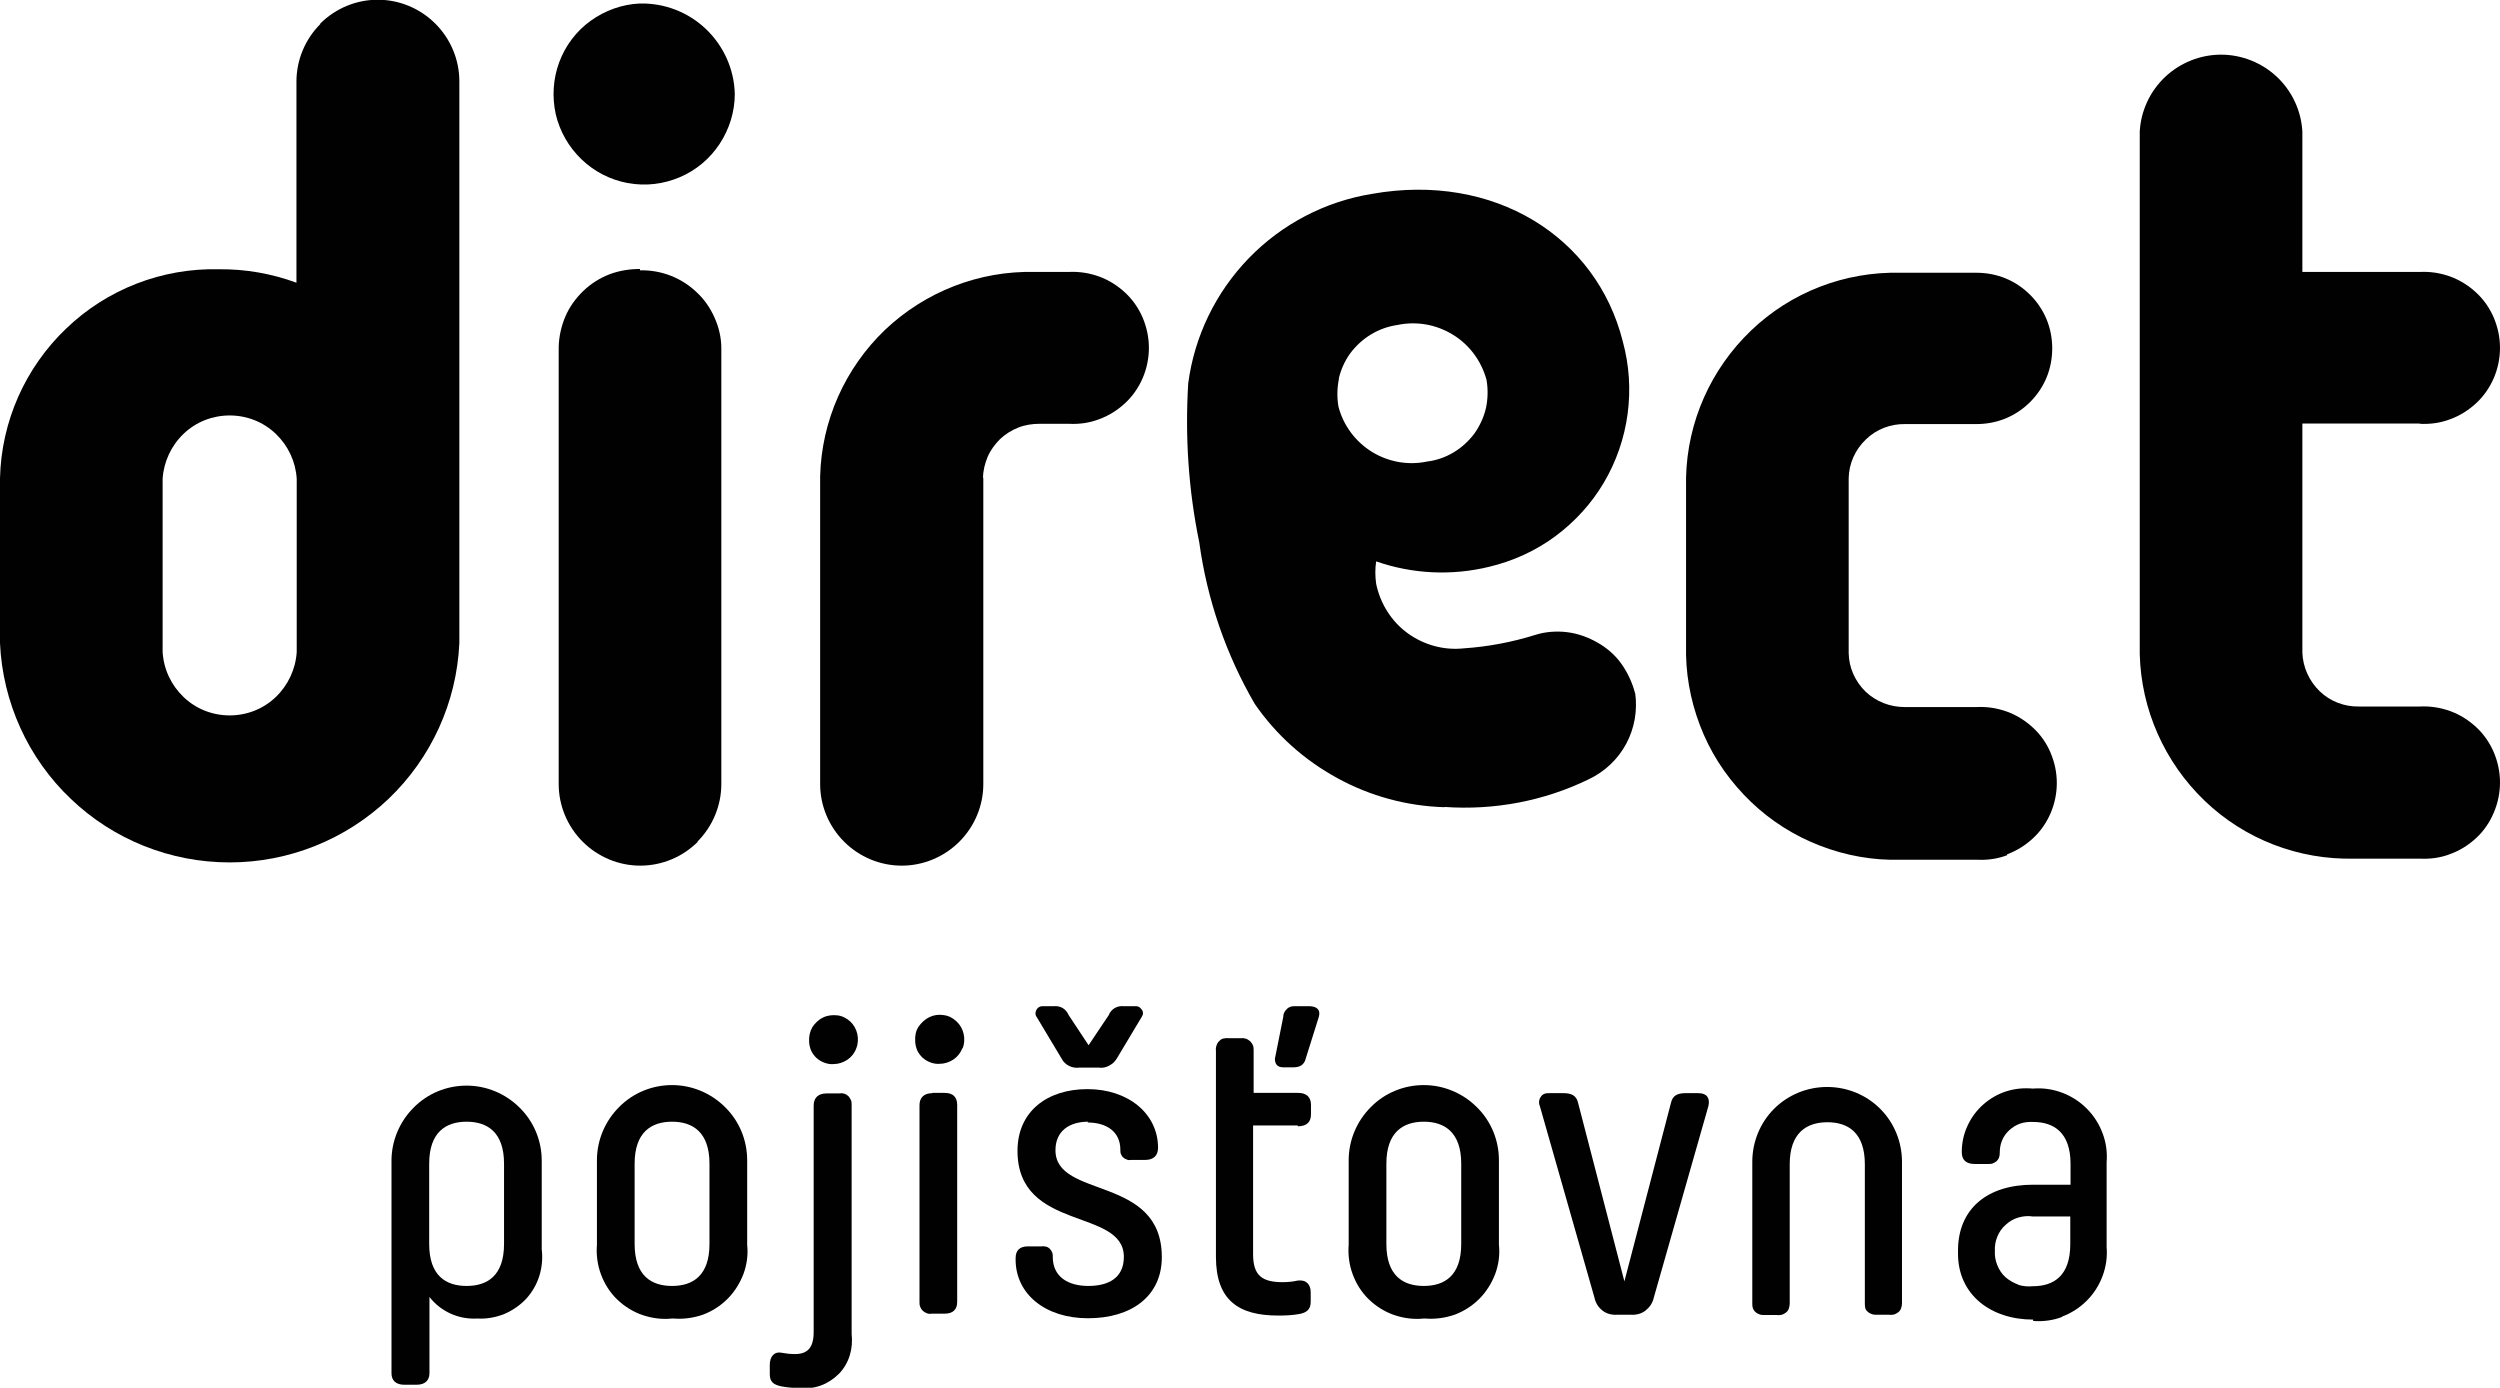 <?xml version="1.0" encoding="UTF-8"?><svg id="Vrstva_1" xmlns="http://www.w3.org/2000/svg" viewBox="0 0 92.85 51.54"><path d="M23.33,6.8c.65.12,1.31.04,1.92-.22s1.12-.69,1.48-1.24c.36-.55.56-1.19.56-1.85-.02-.91-.41-1.78-1.07-2.41-.66-.63-1.54-.97-2.46-.95-.66.03-1.29.26-1.82.64s-.94.92-1.17,1.54c-.23.62-.27,1.29-.13,1.93.15.64.48,1.22.96,1.68s1.07.76,1.72.88Z" style="fill:#010101;"/><path d="M20.12,43.11c0-.74-.29-1.45-.82-1.97-.52-.52-1.23-.82-1.97-.82s-1.45.29-1.97.82c-.52.52-.82,1.23-.82,1.97v7.89c0,.27.16.43.48.43h.45c.31,0,.48-.16.48-.43v-2.83c.21.27.48.48.79.62.31.14.65.2.99.18.33.02.67-.04.98-.16.31-.13.59-.32.82-.56.23-.25.4-.54.5-.86s.13-.66.09-.99v-3.28ZM18.72,46.2c0,1.18-.62,1.56-1.39,1.56s-1.39-.38-1.39-1.56v-2.98c0-1.17.62-1.56,1.39-1.56s1.39.39,1.39,1.56v2.98Z" style="fill:#010101;"/><path d="M24.96,40.3c-.74,0-1.45.29-1.97.82-.52.52-.82,1.23-.82,1.97v3.14c-.03.37.02.75.15,1.1.13.35.33.67.6.93.27.26.59.46.94.58.35.12.73.17,1.1.13h.05c.37.03.74-.02,1.09-.14.35-.13.66-.33.92-.59s.46-.58.59-.92c.13-.35.18-.72.14-1.09v-3.14c0-.74-.29-1.45-.82-1.97-.52-.52-1.23-.82-1.97-.82ZM26.35,46.2c0,1.18-.62,1.56-1.39,1.56s-1.39-.38-1.39-1.56v-2.98c0-1.17.62-1.56,1.39-1.56s1.39.39,1.39,1.56v2.98Z" style="fill:#010101;"/><path d="M31.63,41.05c0-.06,0-.13-.02-.18s-.06-.11-.1-.16c-.05-.04-.1-.08-.16-.09-.06-.02-.12-.02-.19-.01h-.46c-.31,0-.48.16-.48.45v8.41c0,.61-.25.82-.7.82-.17,0-.34-.02-.5-.05-.28-.05-.43.16-.43.45v.35c0,.29.15.39.43.45.22.04.44.06.67.06.27.03.54,0,.79-.09.25-.09.48-.24.67-.43.19-.19.33-.43.41-.69.08-.26.1-.53.07-.8v-8.47Z" style="fill:#010101;"/><path d="M31.58,37.94c-.13-.12-.3-.21-.48-.23s-.37,0-.53.08c-.17.08-.3.21-.4.36-.09.16-.13.34-.12.52,0,.12.03.23.07.34.05.11.12.2.2.28.09.08.19.14.3.18s.23.06.34.05c.18,0,.36-.06.51-.16.15-.1.27-.25.33-.42.07-.17.08-.36.04-.54-.04-.18-.13-.34-.27-.47Z" style="fill:#010101;"/><path d="M35.75,38.94c.07-.17.08-.36.04-.54-.04-.18-.13-.34-.27-.47s-.3-.21-.48-.23c-.18-.03-.37,0-.53.08s-.3.21-.4.36-.13.34-.12.52c0,.12.03.23.07.34.05.11.12.2.2.28.09.08.19.14.3.18s.23.06.34.05c.18,0,.36-.06.51-.16.15-.1.27-.25.33-.42Z" style="fill:#010101;"/><path d="M34.63,40.6c-.31,0-.48.16-.48.45v7.31c0,.06,0,.12.03.18.02.06.06.11.1.15.05.04.1.07.16.09s.12.02.18.01h.46c.32,0,.47-.16.47-.44v-7.31c0-.29-.15-.45-.47-.45h-.46Z" style="fill:#010101;"/><path d="M42.31,37.4s-.09-.04-.14-.03h-.44c-.12-.01-.23.01-.33.07-.1.06-.18.15-.22.26l-.75,1.12-.74-1.12c-.05-.11-.12-.2-.22-.26-.1-.06-.22-.08-.33-.07h-.39c-.05,0-.1,0-.15.03-.05.02-.08.06-.11.11-.02.05-.04.1-.03.15,0,.05.03.1.06.14l.91,1.52c.06.12.16.21.28.27.12.06.25.08.39.06h.7c.13.02.27,0,.39-.07.12-.06.22-.15.29-.27l.91-1.52s.05-.08.06-.13c0-.05,0-.1-.03-.14-.02-.04-.06-.08-.1-.11Z" style="fill:#010101;"/><path d="M40.41,48.96c1.6,0,2.74-.81,2.74-2.27,0-3.06-3.95-2.15-3.95-3.97,0-.71.51-1.06,1.22-1.06l-.03.03c.72,0,1.22.35,1.22,1.01,0,.05,0,.11.02.16.02.05.05.1.09.13.04.04.09.06.14.08s.11.02.16.01h.51c.31,0,.48-.16.48-.45,0-1.27-1.11-2.18-2.62-2.18s-2.6.84-2.6,2.29c0,3.02,3.95,2.11,3.95,3.94,0,.79-.58,1.08-1.32,1.08s-1.32-.33-1.32-1.08c0-.05,0-.11-.02-.16-.02-.05-.05-.1-.09-.14s-.09-.07-.14-.08-.11-.02-.16-.01h-.51c-.31,0-.46.15-.46.44v.05c0,1.27,1.09,2.18,2.69,2.18Z" style="fill:#010101;"/><path d="M48.62,37.37h-.49c-.06,0-.12,0-.17.01-.06.02-.11.04-.15.08s-.08.08-.11.14-.04.11-.04.17l-.31,1.55c0,.2.09.32.31.32h.39c.1,0,.2-.02.28-.07.08-.06.14-.14.16-.24l.49-1.56c.08-.27-.08-.4-.36-.4Z" style="fill:#010101;"/><path d="M48.21,41.83c.31,0,.48-.15.48-.44v-.35c0-.29-.16-.45-.48-.45h-1.65v-1.56c0-.06,0-.13-.02-.19-.02-.06-.06-.11-.1-.16-.05-.04-.1-.08-.16-.1-.06-.02-.12-.03-.19-.02h-.46c-.06-.01-.13,0-.19.01s-.12.05-.16.1c-.05.04-.08.1-.1.16-.02.06-.03.12-.02.19v7.66c0,1.61.84,2.18,2.31,2.18.27,0,.54-.01.8-.06.25-.05.41-.16.41-.45v-.35c0-.29-.16-.48-.48-.44-.18.04-.37.06-.56.06-.77,0-1.1-.25-1.1-1.04v-4.78h1.65Z" style="fill:#010101;"/><path d="M52.88,40.3c-.74,0-1.45.29-1.97.82-.52.52-.82,1.23-.82,1.97v3.14c-.03.37.02.75.15,1.1.13.35.33.67.6.93.27.26.59.46.94.58.35.12.73.17,1.1.13h.05c.37.03.74-.02,1.09-.14.35-.13.66-.33.92-.59.26-.26.46-.58.59-.92.13-.35.18-.72.14-1.09v-3.14c0-.74-.29-1.45-.82-1.97-.52-.52-1.23-.82-1.97-.82ZM54.27,46.2c0,1.18-.62,1.56-1.39,1.56s-1.39-.38-1.39-1.56v-2.98c0-1.17.62-1.56,1.39-1.56s1.39.39,1.39,1.56v2.98Z" style="fill:#010101;"/><path d="M60.03,48.83h.56c.19.01.38-.04.53-.16.15-.12.26-.28.3-.47l2.03-7.12c.07-.3-.06-.48-.37-.48h-.48c-.3,0-.48.09-.54.36l-1.73,6.63-1.72-6.63c-.06-.26-.23-.36-.54-.36h-.52c-.06,0-.12,0-.18.02-.06.02-.11.06-.14.11-.04.05-.06.11-.07.17,0,.06,0,.12.03.18l2.03,7.12c.04.19.14.35.29.47.15.12.34.17.53.16Z" style="fill:#010101;"/><path d="M69.27,48.57c.02.06.05.11.1.15.04.04.1.07.16.09.06.02.12.02.18.02h.46c.06.01.12,0,.18-.01.06-.02.11-.05.16-.09.05-.04.08-.09.1-.15.02-.06.03-.12.03-.18v-5.25c0-.74-.29-1.45-.81-1.97-.52-.52-1.23-.81-1.97-.81s-1.45.29-1.97.81c-.52.52-.81,1.23-.81,1.97v5.25c0,.06,0,.12.02.18.02.06.05.11.1.15.04.04.1.07.16.09.06.02.12.02.18.02h.46c.06.01.12,0,.18-.01.06-.02.11-.05.16-.09.05-.04.08-.09.1-.15.02-.06.03-.12.03-.18v-5.17c0-1.17.63-1.56,1.4-1.56s1.39.39,1.39,1.56v5.17c0,.06,0,.12.02.18Z" style="fill:#010101;"/><path d="M76.58,48.9c.35-.13.66-.33.92-.59s.46-.57.59-.92c.13-.35.18-.71.15-1.08v-3.14c.03-.37-.02-.74-.15-1.08-.13-.35-.33-.66-.59-.92s-.57-.46-.92-.59-.71-.18-1.08-.15c-.33-.03-.67,0-.98.1-.32.1-.61.27-.86.49-.25.22-.45.49-.59.8-.14.3-.21.63-.21.97,0,.29.16.44.48.44h.51c.05,0,.11,0,.16-.02s.1-.05.14-.08c.04-.04.07-.08.09-.13.02-.05.03-.1.03-.16,0-.16.02-.32.08-.47.06-.15.15-.28.27-.39.12-.11.26-.2.41-.25.15-.05.32-.07.48-.06.77,0,1.39.39,1.39,1.56v.77h-1.39c-1.7,0-2.79.89-2.79,2.45v.11c0,1.53,1.22,2.45,2.79,2.45v.05c.37.03.74-.02,1.08-.15ZM74.96,47.71c-.17-.06-.33-.15-.47-.27s-.24-.28-.31-.45c-.07-.17-.1-.35-.09-.53-.01-.18.02-.36.09-.53.07-.17.17-.32.31-.44.13-.12.29-.22.47-.27.17-.05.36-.07.54-.04h1.39v1.03c0,1.18-.62,1.56-1.39,1.56-.18.02-.37,0-.54-.05Z" style="fill:#010101;"/><path d="M25.9,31.26c.57-.57.89-1.34.89-2.14V12.93c0-.39-.09-.77-.25-1.13-.16-.36-.38-.68-.66-.94-.28-.27-.61-.48-.97-.62-.36-.14-.75-.21-1.14-.2v-.05c-.39,0-.77.06-1.14.2-.36.14-.69.35-.97.62-.28.27-.51.59-.66.94s-.24.74-.25,1.13v16.24c0,.8.32,1.57.89,2.14.57.57,1.34.89,2.14.89s1.57-.32,2.14-.89Z" style="fill:#010101;"/><path d="M11.9.89c-.57.57-.89,1.34-.89,2.14v7.47c-.92-.34-1.9-.51-2.88-.5-2.11-.05-4.15.74-5.67,2.2C.94,13.65.05,15.65,0,17.76v6.13c.1,2.19,1.04,4.27,2.63,5.78,1.59,1.52,3.7,2.36,5.9,2.36s4.31-.85,5.9-2.36c1.59-1.52,2.53-3.59,2.63-5.78V3.02c0-.8-.32-1.57-.89-2.14-.57-.57-1.34-.89-2.14-.89s-1.57.32-2.14.89ZM11.02,24.22c-.04.63-.32,1.23-.78,1.67-.46.44-1.07.68-1.71.68s-1.25-.24-1.71-.68c-.46-.44-.74-1.03-.78-1.67v-6.44c.04-.63.32-1.23.78-1.67.46-.44,1.07-.68,1.71-.68s1.25.24,1.71.68c.46.44.74,1.03.78,1.67v6.44Z" style="fill:#010101;"/><path d="M74.54,31.73c.36-.13.69-.34.97-.6.28-.26.5-.58.65-.93s.23-.73.23-1.12-.08-.76-.23-1.12-.37-.67-.65-.93-.61-.47-.97-.6c-.36-.13-.74-.19-1.13-.17h-2.67c-.54,0-1.06-.2-1.45-.57-.39-.38-.62-.89-.63-1.43v-6.5c.01-.54.24-1.06.64-1.44.39-.38.92-.58,1.46-.57h2.65c.37,0,.74-.07,1.08-.21.34-.14.65-.35.91-.61s.47-.57.61-.91.21-.71.21-1.08-.07-.74-.21-1.08-.35-.65-.61-.91c-.26-.26-.57-.47-.91-.61-.34-.14-.71-.21-1.08-.21h-2.83c-2.06-.05-4.06.72-5.55,2.15s-2.36,3.38-2.41,5.45v6.59c.02,1.02.25,2.03.66,2.97.41.94,1.01,1.78,1.75,2.49.74.71,1.61,1.26,2.57,1.63s1.97.55,2.99.52h2.83c.38.02.77-.03,1.13-.17Z" style="fill:#010101;"/><path d="M89.87,15.74c.38.02.77-.03,1.13-.17.36-.13.69-.34.97-.6s.5-.58.65-.93c.15-.35.23-.73.23-1.12s-.08-.76-.23-1.12c-.15-.35-.37-.67-.65-.93-.28-.26-.61-.47-.97-.6-.36-.13-.74-.19-1.13-.17h-4.36v-5.21c-.04-.77-.38-1.5-.94-2.03s-1.31-.83-2.08-.83-1.52.3-2.08.83c-.56.53-.9,1.26-.94,2.03v19.4c.05,2.06.92,4.02,2.41,5.45,1.49,1.43,3.49,2.2,5.56,2.15h2.43c.38.02.77-.03,1.13-.17.36-.13.69-.34.97-.6.28-.26.5-.58.65-.94.15-.35.23-.73.23-1.12s-.08-.76-.23-1.12c-.15-.35-.37-.67-.65-.93s-.61-.47-.97-.6c-.36-.13-.74-.19-1.13-.17h-2.26c-.54.01-1.07-.19-1.46-.57-.39-.38-.62-.89-.64-1.43v-8.51h4.36Z" style="fill:#010101;"/><path d="M36.51,17.75c0-.27.07-.54.17-.78s.27-.47.46-.66c.2-.19.43-.33.68-.43.25-.1.52-.14.79-.14h1.08c.38.02.77-.03,1.13-.17.36-.13.69-.34.97-.6s.5-.58.65-.93c.15-.35.23-.73.23-1.12s-.08-.76-.23-1.12c-.15-.35-.37-.67-.65-.93-.28-.26-.61-.47-.97-.6-.36-.13-.74-.19-1.13-.17h-1.26c-2.06-.05-4.06.73-5.56,2.15-1.49,1.43-2.36,3.38-2.41,5.45v11.42c0,.8.32,1.57.89,2.14.57.57,1.34.89,2.14.89s1.57-.32,2.14-.89c.57-.57.89-1.34.89-2.14v-11.37Z" style="fill:#010101;"/><path d="M53.65,29.97c1.85.13,3.7-.22,5.36-1.03.59-.28,1.08-.74,1.39-1.32.31-.58.42-1.24.33-1.89v.03c-.1-.39-.27-.76-.5-1.09s-.54-.6-.89-.8c-.35-.2-.73-.34-1.13-.39-.4-.05-.81-.02-1.19.1-.86.27-1.76.44-2.66.5-.74.08-1.49-.13-2.09-.57-.6-.44-1.01-1.1-1.16-1.83-.04-.28-.04-.56,0-.83,1.35.47,2.81.54,4.2.2.88-.21,1.72-.59,2.45-1.13s1.35-1.22,1.81-2c.46-.78.76-1.65.88-2.55.12-.9.06-1.81-.18-2.69-.98-3.9-4.79-6.28-9.31-5.48-1.74.28-3.35,1.12-4.58,2.39-1.23,1.27-2.02,2.9-2.25,4.65-.12,1.98.01,3.96.41,5.9.29,2.12.99,4.16,2.06,6,.79,1.15,1.84,2.09,3.07,2.76,1.22.67,2.59,1.04,3.98,1.08ZM49.72,14.07c.08-.34.22-.66.43-.95.21-.28.47-.52.77-.7.3-.18.63-.3.98-.35.71-.15,1.44-.02,2.06.36.62.38,1.06.98,1.25,1.68.06.35.05.7-.02,1.04-.08.34-.23.67-.43.95-.21.28-.47.52-.77.7-.3.18-.64.3-.98.34-.71.15-1.44.02-2.06-.36-.61-.38-1.06-.98-1.24-1.68-.06-.35-.05-.7.02-1.04Z" style="fill:#010101;"/></svg>
